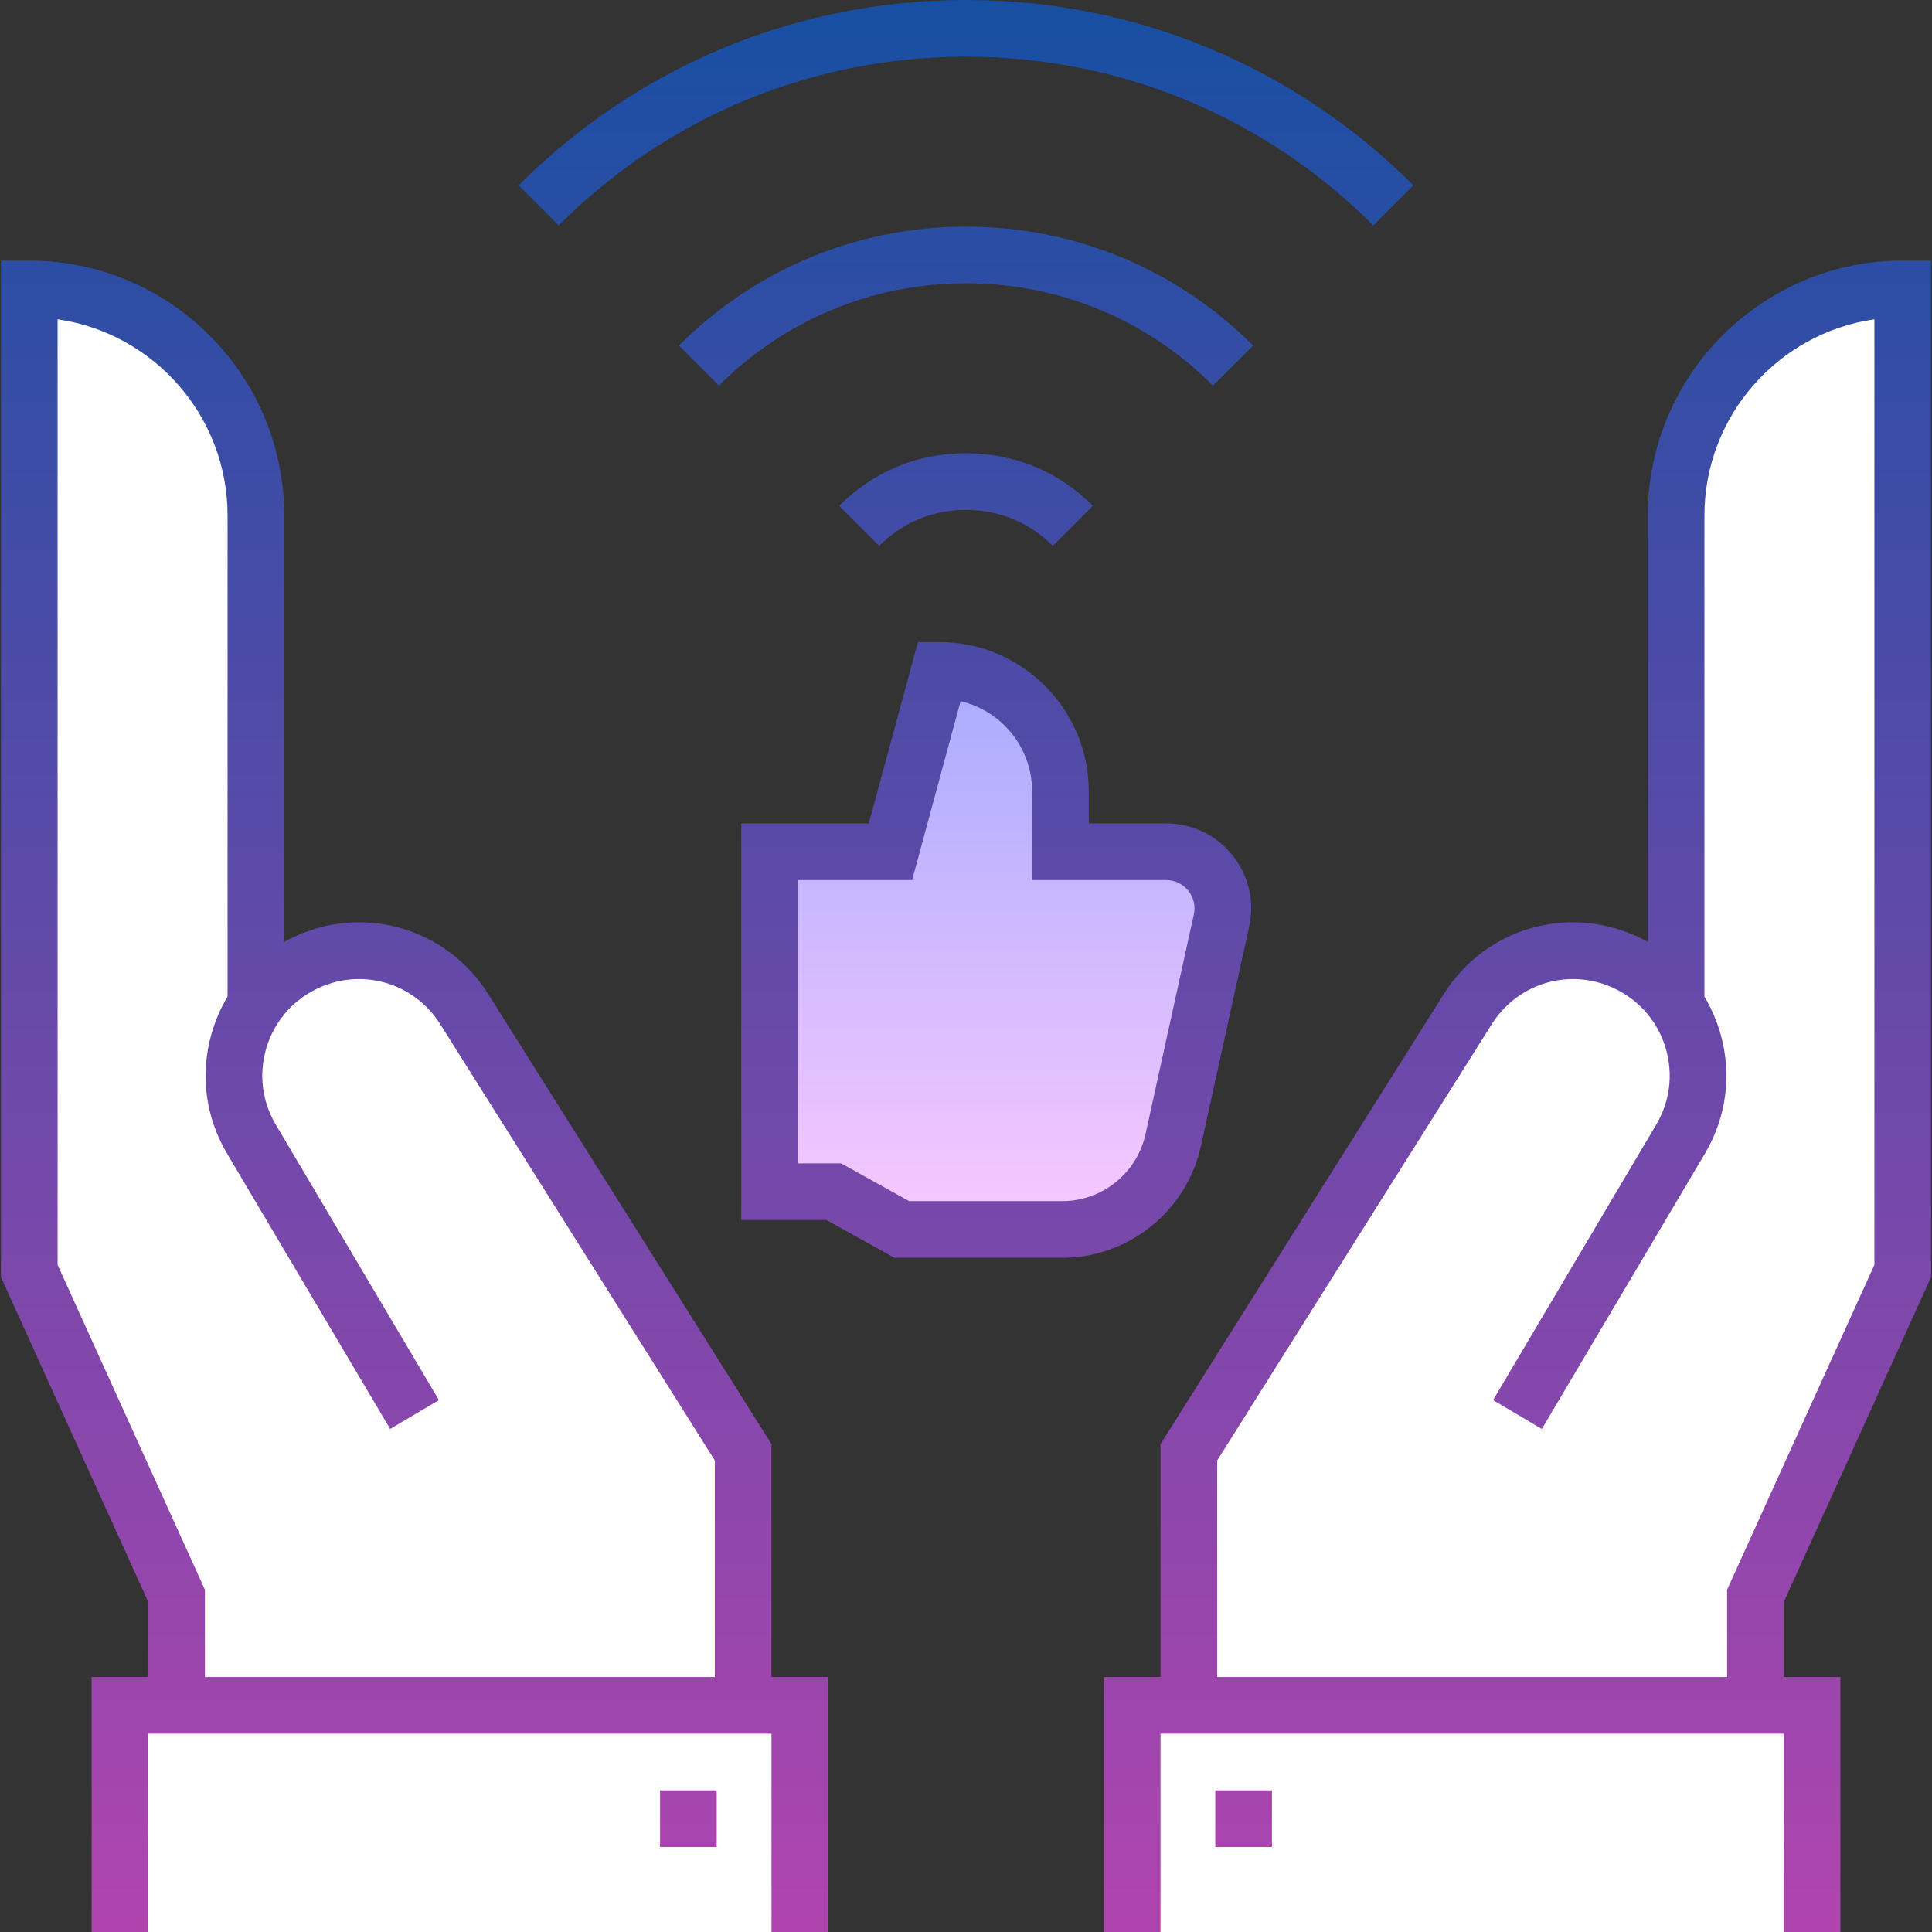 <?xml version="1.0" encoding="UTF-8"?> <svg xmlns="http://www.w3.org/2000/svg" xmlns:xlink="http://www.w3.org/1999/xlink" id="Capa_1" height="512" viewBox="0 0 511.5 511.5" width="512"><rect x="0" y="0" width="511.5" height="511.5" fill="#333333" stroke="none"/> <linearGradient id="SVGID_1_" gradientUnits="userSpaceOnUse" x1="263.75" x2="263.75" y1="177.5" y2="325.5"> <stop offset="0" stop-color="#a8abff"></stop> <stop offset="1" stop-color="#fac8ff"></stop> </linearGradient> <linearGradient id="Outline_1_" gradientUnits="userSpaceOnUse" x1="255.75" x2="255.75" y1="0" y2="511.5"> <stop offset="0" stop-color="#174fa3"></stop> <stop offset="1" stop-color="#b044af"></stop> </linearGradient> <g> <g id="Filled_33_"> <path d="m196.75 451.5v-67l-73.841-117.324c-9.137-14.517-27.87-19.619-43.106-11.738-5.024 2.599-9.079 6.303-12.054 10.647v-129.585c0-33.137-26.863-60-60-60v260l39 86v29h-15v60h180v-60z" fill="#fff"></path> <path d="m503.75 336.5v-260c-33.137 0-60 26.863-60 60v129.585c-2.974-4.344-7.03-8.048-12.054-10.647-15.236-7.881-33.969-2.78-43.106 11.738l-73.84 117.324v67h-15v60h180v-60h-15v-29z" fill="#fff"></path> <path d="m203.75 315.5h17l18 10h42.535c14.085 0 26.273-9.798 29.299-23.554l12.809-58.223c2.059-9.359-5.066-18.223-14.65-18.223h-27.993v-16c0-17.673-14.327-32-32-32l-13 48h-32z" fill="url(#SVGID_1_)"></path> </g> <path id="Outline_33_" d="m204.25 382.336-74.993-119.155c-11.306-17.964-34.051-24.156-52.898-14.405-.376.195-.74.404-1.108.609v-112.885c0-37.22-30.28-67.5-67.5-67.5h-7.5v269.121l39 86v19.879h-15v67.5h15v-52.5h165v52.5h15v-67.5h-15v-61.664zm-15 61.664h-135v-23.121l-39-86v-250.345c25.408 3.65 45 25.563 45 51.966v127.347c-1.8 3.005-3.225 6.268-4.222 9.742-3.105 10.826-1.655 22.125 4.084 31.815l43.185 72.918 12.906-7.645-43.184-72.917c-3.614-6.102-4.527-13.217-2.571-20.035 1.956-6.817 6.502-12.367 12.802-15.625 11.872-6.141 26.193-2.241 33.312 9.071l72.688 115.493zm322-105.879v-269.121h-7.5c-37.22 0-67.5 30.28-67.5 67.5v112.884c-.368-.205-.732-.414-1.108-.609-18.852-9.748-41.593-3.558-52.898 14.405l-74.994 119.156v61.664h-15v67.5h15v-52.5h165v52.5h15v-67.5h-15v-19.879zm-54 82.758v23.121h-135v-57.336l72.688-115.493c7.119-11.312 21.442-15.214 33.312-9.071 6.3 3.258 10.846 8.808 12.802 15.625 1.956 6.818 1.043 13.934-2.571 20.035l-43.185 72.918 12.906 7.645 43.185-72.918c5.739-9.69 7.189-20.989 4.084-31.815-.997-3.474-2.422-6.737-4.222-9.742v-127.348c0-26.402 19.592-48.315 45-51.966v250.345zm-282.5 53.121h15v15h-15zm147 0h15v15h-15zm-173.833-414.333-10.607-10.607c31.635-31.637 73.699-49.06 118.44-49.06s86.805 17.423 118.44 49.06l-10.607 10.607c-28.803-28.804-67.099-44.667-107.833-44.667s-79.03 15.863-107.833 44.667zm173.239 42.426c-17.47-17.471-40.699-27.093-65.406-27.093s-47.936 9.622-65.408 27.093l-10.605-10.607c20.304-20.304 47.299-31.486 76.013-31.486s55.709 11.182 76.014 31.485zm-65.406 17.907c12.871 0 24.485 4.811 33.587 13.911l-10.607 10.607c-6.227-6.228-14.173-9.519-22.979-9.519-8.808 0-16.755 3.292-22.981 9.52l-10.607-10.605c9.1-9.102 20.714-13.914 33.587-13.914zm62.16 183.558 12.809-58.223c1.472-6.691-.146-13.592-4.438-18.932-4.292-5.341-10.685-8.403-17.536-8.403h-20.495v-8.5c0-21.78-17.72-39.5-39.5-39.5h-5.739l-13 48h-33.761v105h22.557l18 10h44.479c17.468 0 32.87-12.382 36.624-29.442zm-36.625 14.442h-40.592l-18-10h-11.443v-75h30.239l12.827-47.362c10.837 2.527 18.934 12.267 18.934 23.862v23.5h35.494c2.284 0 4.415 1.021 5.846 2.801s1.97 4.08 1.479 6.311l-12.809 58.224c-2.252 10.234-11.493 17.664-21.975 17.664z" fill="url(#Outline_1_)"></path> </g> </svg> 
